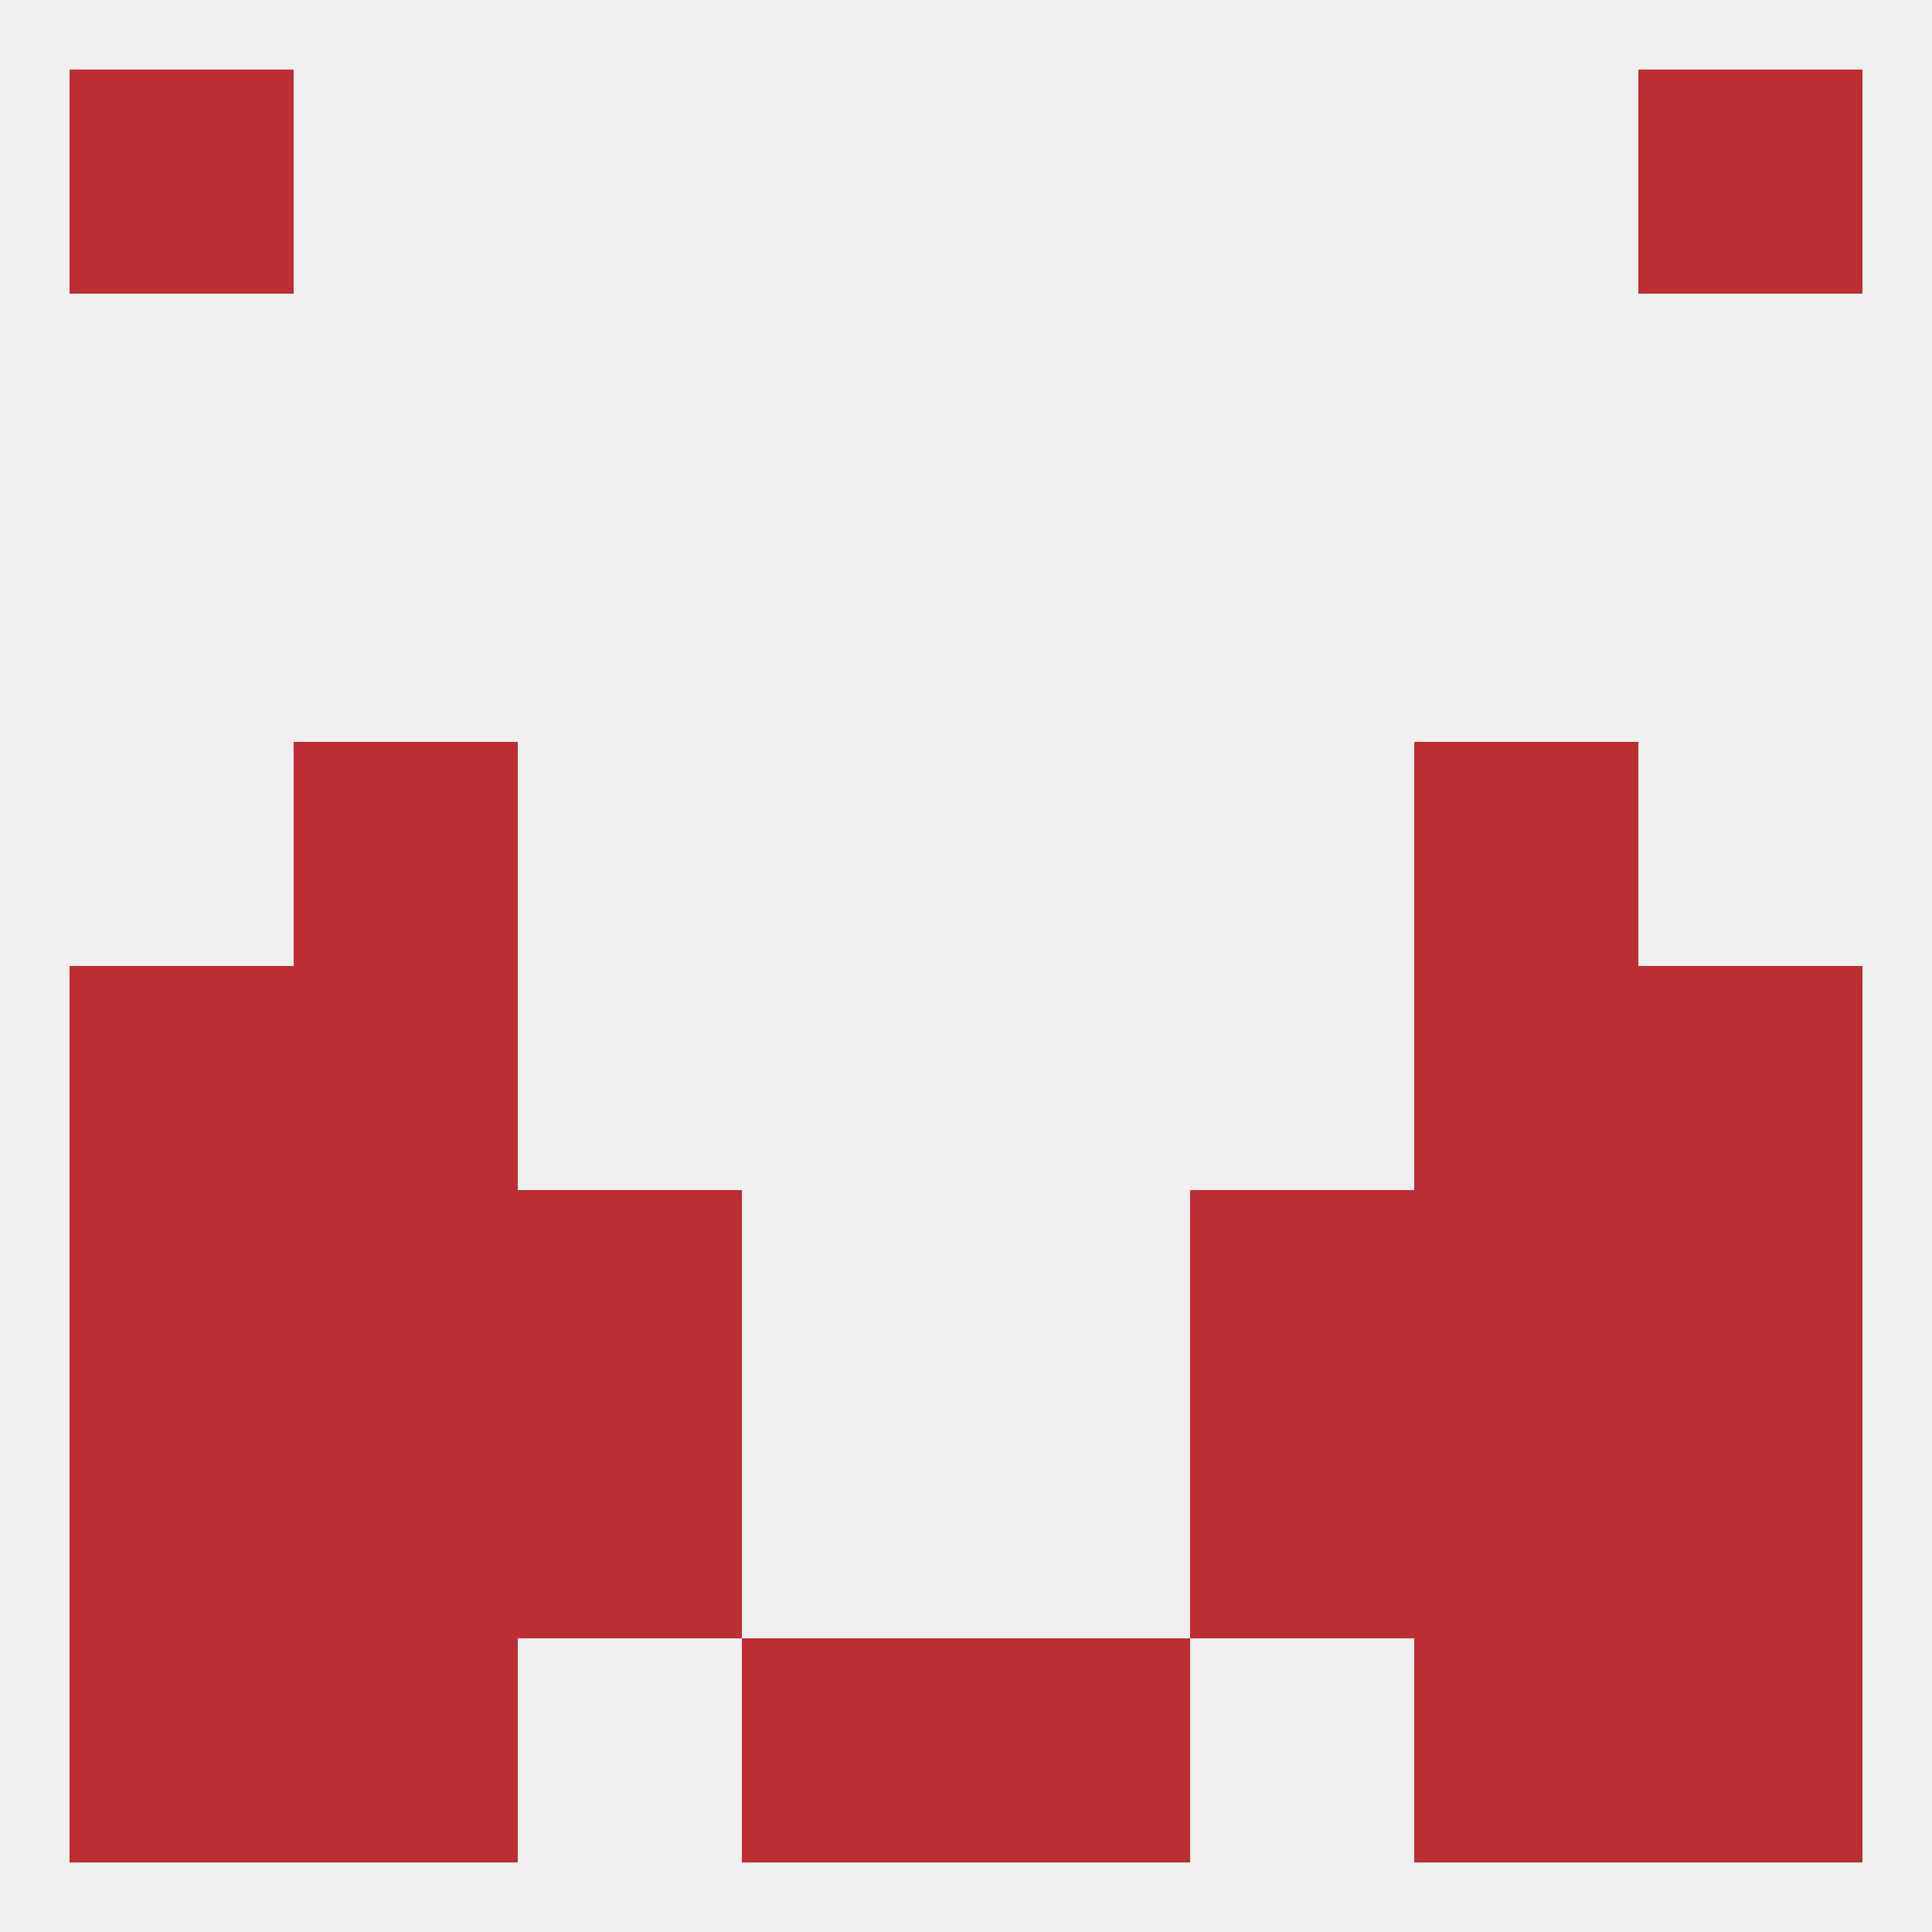 
<!--   <?xml version="1.0"?> -->
<svg version="1.1" baseprofile="full" xmlns="http://www.w3.org/2000/svg" xmlns:xlink="http://www.w3.org/1999/xlink" xmlns:ev="http://www.w3.org/2001/xml-events" width="250" height="250" viewBox="0 0 250 250" >
	<rect width="100%" height="100%" fill="rgba(240,240,240,255)"/>

	<rect x="38" y="154" width="29" height="29" fill="rgba(188,45,52,255)"/>
	<rect x="183" y="154" width="29" height="29" fill="rgba(188,45,52,255)"/>
	<rect x="9" y="154" width="29" height="29" fill="rgba(188,45,52,255)"/>
	<rect x="212" y="154" width="29" height="29" fill="rgba(188,45,52,255)"/>
	<rect x="67" y="154" width="29" height="29" fill="rgba(188,45,52,255)"/>
	<rect x="154" y="154" width="29" height="29" fill="rgba(188,45,52,255)"/>
	<rect x="212" y="183" width="29" height="29" fill="rgba(188,45,52,255)"/>
	<rect x="67" y="183" width="29" height="29" fill="rgba(188,45,52,255)"/>
	<rect x="154" y="183" width="29" height="29" fill="rgba(188,45,52,255)"/>
	<rect x="38" y="183" width="29" height="29" fill="rgba(188,45,52,255)"/>
	<rect x="183" y="183" width="29" height="29" fill="rgba(188,45,52,255)"/>
	<rect x="9" y="183" width="29" height="29" fill="rgba(188,45,52,255)"/>
	<rect x="212" y="212" width="29" height="29" fill="rgba(188,45,52,255)"/>
	<rect x="38" y="212" width="29" height="29" fill="rgba(188,45,52,255)"/>
	<rect x="183" y="212" width="29" height="29" fill="rgba(188,45,52,255)"/>
	<rect x="96" y="212" width="29" height="29" fill="rgba(188,45,52,255)"/>
	<rect x="125" y="212" width="29" height="29" fill="rgba(188,45,52,255)"/>
	<rect x="9" y="212" width="29" height="29" fill="rgba(188,45,52,255)"/>
	<rect x="9" y="9" width="29" height="29" fill="rgba(188,45,52,255)"/>
	<rect x="212" y="9" width="29" height="29" fill="rgba(188,45,52,255)"/>
	<rect x="9" y="125" width="29" height="29" fill="rgba(188,45,52,255)"/>
	<rect x="212" y="125" width="29" height="29" fill="rgba(188,45,52,255)"/>
	<rect x="38" y="125" width="29" height="29" fill="rgba(188,45,52,255)"/>
	<rect x="183" y="125" width="29" height="29" fill="rgba(188,45,52,255)"/>
	<rect x="38" y="96" width="29" height="29" fill="rgba(188,45,52,255)"/>
	<rect x="183" y="96" width="29" height="29" fill="rgba(188,45,52,255)"/>
</svg>